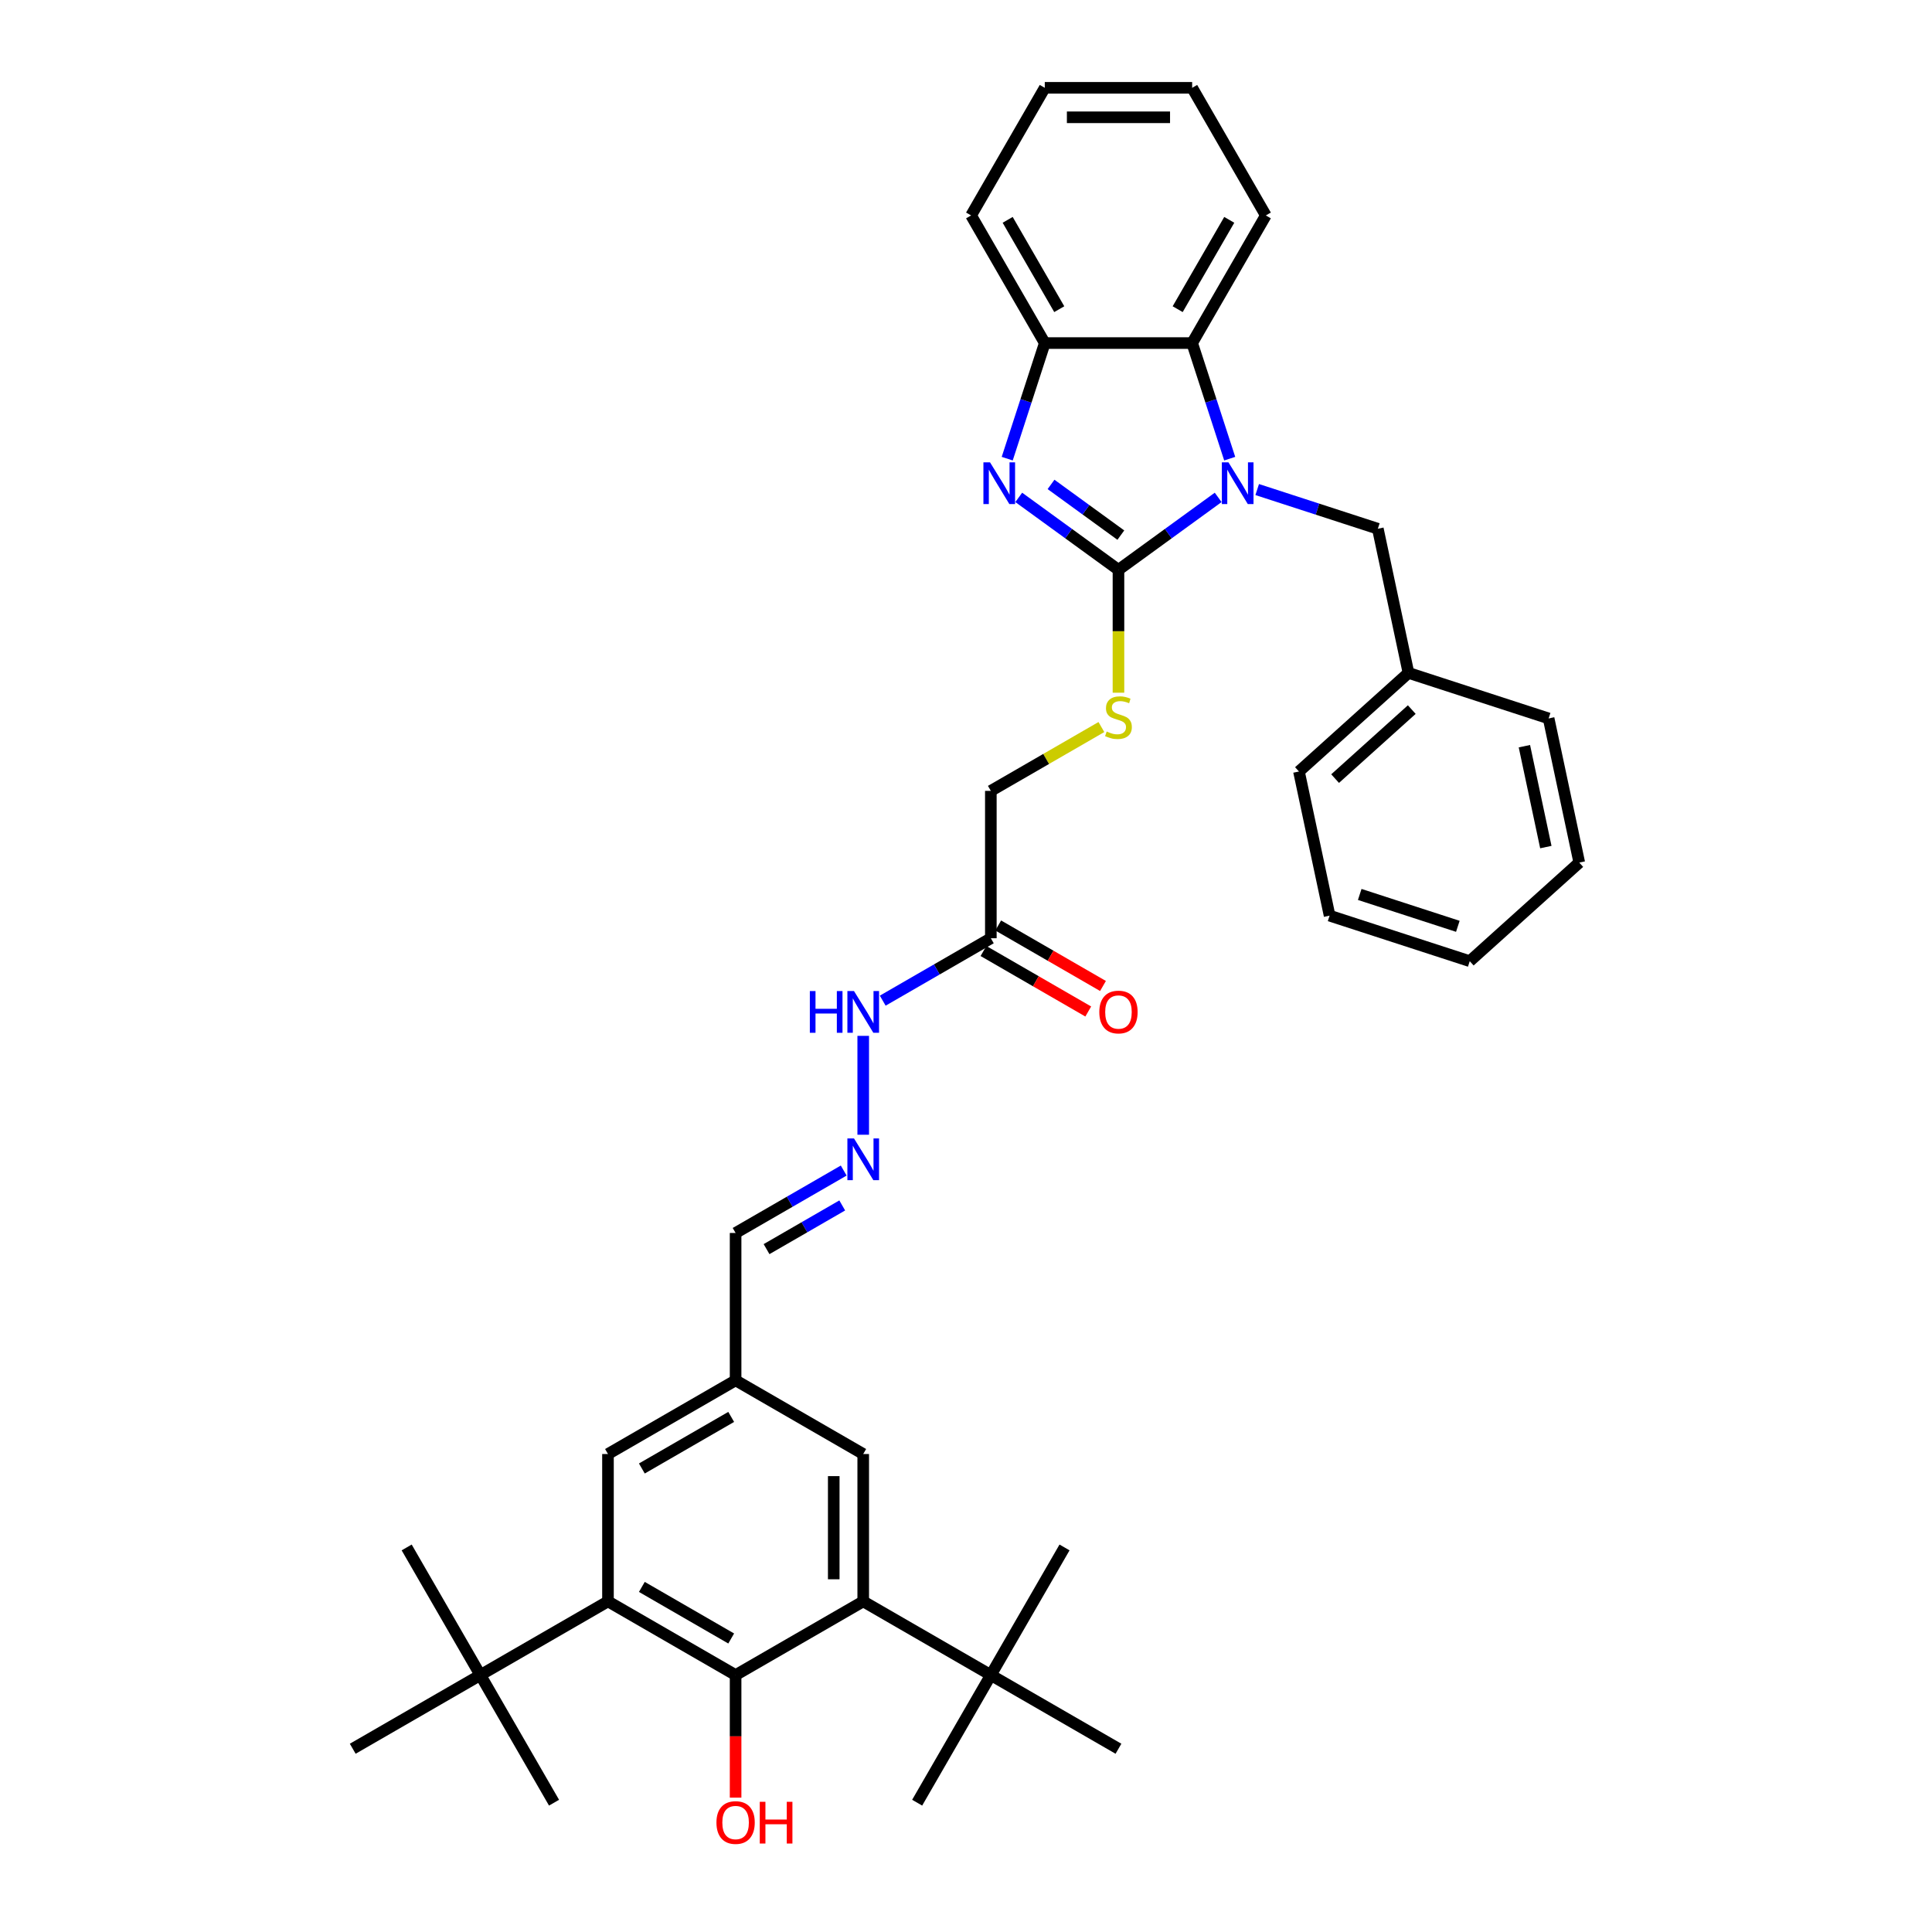 <?xml version='1.0' encoding='iso-8859-1'?>
<svg version='1.1' baseProfile='full'
              xmlns='http://www.w3.org/2000/svg'
                      xmlns:rdkit='http://www.rdkit.org/xml'
                      xmlns:xlink='http://www.w3.org/1999/xlink'
                  xml:space='preserve'
width='1000px' height='1000px' viewBox='0 0 1000 1000'>
<!-- END OF HEADER -->
<rect style='opacity:1.0;fill:#FFFFFF;stroke:none' width='1000' height='1000' x='0' y='0'> </rect>
<path class='bond-0' d='M 578.915,294.944 L 604.719,276.196' style='fill:none;fill-rule:evenodd;stroke:#000000;stroke-width:6px;stroke-linecap:butt;stroke-linejoin:miter;stroke-opacity:1' />
<path class='bond-0' d='M 604.719,276.196 L 630.524,257.448' style='fill:none;fill-rule:evenodd;stroke:#0000FF;stroke-width:6px;stroke-linecap:butt;stroke-linejoin:miter;stroke-opacity:1' />
<path class='bond-1' d='M 578.915,294.944 L 553.11,276.196' style='fill:none;fill-rule:evenodd;stroke:#000000;stroke-width:6px;stroke-linecap:butt;stroke-linejoin:miter;stroke-opacity:1' />
<path class='bond-1' d='M 553.11,276.196 L 527.305,257.448' style='fill:none;fill-rule:evenodd;stroke:#0000FF;stroke-width:6px;stroke-linecap:butt;stroke-linejoin:miter;stroke-opacity:1' />
<path class='bond-1' d='M 580.14,276.978 L 562.077,263.854' style='fill:none;fill-rule:evenodd;stroke:#000000;stroke-width:6px;stroke-linecap:butt;stroke-linejoin:miter;stroke-opacity:1' />
<path class='bond-1' d='M 562.077,263.854 L 544.014,250.73' style='fill:none;fill-rule:evenodd;stroke:#0000FF;stroke-width:6px;stroke-linecap:butt;stroke-linejoin:miter;stroke-opacity:1' />
<path class='bond-7' d='M 578.915,294.944 L 578.915,326.743' style='fill:none;fill-rule:evenodd;stroke:#000000;stroke-width:6px;stroke-linecap:butt;stroke-linejoin:miter;stroke-opacity:1' />
<path class='bond-7' d='M 578.915,326.743 L 578.915,358.543' style='fill:none;fill-rule:evenodd;stroke:#CCCC00;stroke-width:6px;stroke-linecap:butt;stroke-linejoin:miter;stroke-opacity:1' />
<path class='bond-5' d='M 636.494,237.403 L 626.773,207.485' style='fill:none;fill-rule:evenodd;stroke:#0000FF;stroke-width:6px;stroke-linecap:butt;stroke-linejoin:miter;stroke-opacity:1' />
<path class='bond-5' d='M 626.773,207.485 L 617.053,177.568' style='fill:none;fill-rule:evenodd;stroke:#000000;stroke-width:6px;stroke-linecap:butt;stroke-linejoin:miter;stroke-opacity:1' />
<path class='bond-9' d='M 650.722,253.392 L 681.944,263.536' style='fill:none;fill-rule:evenodd;stroke:#0000FF;stroke-width:6px;stroke-linecap:butt;stroke-linejoin:miter;stroke-opacity:1' />
<path class='bond-9' d='M 681.944,263.536 L 713.166,273.681' style='fill:none;fill-rule:evenodd;stroke:#000000;stroke-width:6px;stroke-linecap:butt;stroke-linejoin:miter;stroke-opacity:1' />
<path class='bond-6' d='M 521.335,237.403 L 531.056,207.485' style='fill:none;fill-rule:evenodd;stroke:#0000FF;stroke-width:6px;stroke-linecap:butt;stroke-linejoin:miter;stroke-opacity:1' />
<path class='bond-6' d='M 531.056,207.485 L 540.777,177.568' style='fill:none;fill-rule:evenodd;stroke:#000000;stroke-width:6px;stroke-linecap:butt;stroke-linejoin:miter;stroke-opacity:1' />
<path class='bond-2' d='M 380.745,867.012 L 314.688,828.874' style='fill:none;fill-rule:evenodd;stroke:#000000;stroke-width:6px;stroke-linecap:butt;stroke-linejoin:miter;stroke-opacity:1' />
<path class='bond-2' d='M 378.464,848.079 L 332.224,821.383' style='fill:none;fill-rule:evenodd;stroke:#000000;stroke-width:6px;stroke-linecap:butt;stroke-linejoin:miter;stroke-opacity:1' />
<path class='bond-20' d='M 380.745,867.012 L 380.745,898.735' style='fill:none;fill-rule:evenodd;stroke:#000000;stroke-width:6px;stroke-linecap:butt;stroke-linejoin:miter;stroke-opacity:1' />
<path class='bond-20' d='M 380.745,898.735 L 380.745,930.458' style='fill:none;fill-rule:evenodd;stroke:#FF0000;stroke-width:6px;stroke-linecap:butt;stroke-linejoin:miter;stroke-opacity:1' />
<path class='bond-40' d='M 380.745,867.012 L 446.801,828.874' style='fill:none;fill-rule:evenodd;stroke:#000000;stroke-width:6px;stroke-linecap:butt;stroke-linejoin:miter;stroke-opacity:1' />
<path class='bond-3' d='M 446.801,828.874 L 446.801,752.598' style='fill:none;fill-rule:evenodd;stroke:#000000;stroke-width:6px;stroke-linecap:butt;stroke-linejoin:miter;stroke-opacity:1' />
<path class='bond-3' d='M 431.546,817.432 L 431.546,764.039' style='fill:none;fill-rule:evenodd;stroke:#000000;stroke-width:6px;stroke-linecap:butt;stroke-linejoin:miter;stroke-opacity:1' />
<path class='bond-11' d='M 446.801,828.874 L 512.858,867.012' style='fill:none;fill-rule:evenodd;stroke:#000000;stroke-width:6px;stroke-linecap:butt;stroke-linejoin:miter;stroke-opacity:1' />
<path class='bond-4' d='M 314.688,828.874 L 314.688,752.598' style='fill:none;fill-rule:evenodd;stroke:#000000;stroke-width:6px;stroke-linecap:butt;stroke-linejoin:miter;stroke-opacity:1' />
<path class='bond-10' d='M 314.688,828.874 L 248.631,867.012' style='fill:none;fill-rule:evenodd;stroke:#000000;stroke-width:6px;stroke-linecap:butt;stroke-linejoin:miter;stroke-opacity:1' />
<path class='bond-22' d='M 617.053,177.568 L 655.19,111.511' style='fill:none;fill-rule:evenodd;stroke:#000000;stroke-width:6px;stroke-linecap:butt;stroke-linejoin:miter;stroke-opacity:1' />
<path class='bond-22' d='M 609.562,160.032 L 636.258,113.792' style='fill:none;fill-rule:evenodd;stroke:#000000;stroke-width:6px;stroke-linecap:butt;stroke-linejoin:miter;stroke-opacity:1' />
<path class='bond-37' d='M 617.053,177.568 L 540.777,177.568' style='fill:none;fill-rule:evenodd;stroke:#000000;stroke-width:6px;stroke-linecap:butt;stroke-linejoin:miter;stroke-opacity:1' />
<path class='bond-23' d='M 540.777,177.568 L 502.639,111.511' style='fill:none;fill-rule:evenodd;stroke:#000000;stroke-width:6px;stroke-linecap:butt;stroke-linejoin:miter;stroke-opacity:1' />
<path class='bond-23' d='M 548.268,160.032 L 521.571,113.792' style='fill:none;fill-rule:evenodd;stroke:#000000;stroke-width:6px;stroke-linecap:butt;stroke-linejoin:miter;stroke-opacity:1' />
<path class='bond-18' d='M 570.082,376.319 L 541.47,392.838' style='fill:none;fill-rule:evenodd;stroke:#CCCC00;stroke-width:6px;stroke-linecap:butt;stroke-linejoin:miter;stroke-opacity:1' />
<path class='bond-18' d='M 541.47,392.838 L 512.858,409.358' style='fill:none;fill-rule:evenodd;stroke:#000000;stroke-width:6px;stroke-linecap:butt;stroke-linejoin:miter;stroke-opacity:1' />
<path class='bond-8' d='M 512.858,485.633 L 512.858,409.358' style='fill:none;fill-rule:evenodd;stroke:#000000;stroke-width:6px;stroke-linecap:butt;stroke-linejoin:miter;stroke-opacity:1' />
<path class='bond-16' d='M 512.858,485.633 L 484.879,501.787' style='fill:none;fill-rule:evenodd;stroke:#000000;stroke-width:6px;stroke-linecap:butt;stroke-linejoin:miter;stroke-opacity:1' />
<path class='bond-16' d='M 484.879,501.787 L 456.9,517.94' style='fill:none;fill-rule:evenodd;stroke:#0000FF;stroke-width:6px;stroke-linecap:butt;stroke-linejoin:miter;stroke-opacity:1' />
<path class='bond-17' d='M 509.044,492.239 L 536.161,507.895' style='fill:none;fill-rule:evenodd;stroke:#000000;stroke-width:6px;stroke-linecap:butt;stroke-linejoin:miter;stroke-opacity:1' />
<path class='bond-17' d='M 536.161,507.895 L 563.278,523.551' style='fill:none;fill-rule:evenodd;stroke:#FF0000;stroke-width:6px;stroke-linecap:butt;stroke-linejoin:miter;stroke-opacity:1' />
<path class='bond-17' d='M 516.672,479.028 L 543.789,494.684' style='fill:none;fill-rule:evenodd;stroke:#000000;stroke-width:6px;stroke-linecap:butt;stroke-linejoin:miter;stroke-opacity:1' />
<path class='bond-17' d='M 543.789,494.684 L 570.906,510.34' style='fill:none;fill-rule:evenodd;stroke:#FF0000;stroke-width:6px;stroke-linecap:butt;stroke-linejoin:miter;stroke-opacity:1' />
<path class='bond-21' d='M 713.166,273.681 L 729.024,348.29' style='fill:none;fill-rule:evenodd;stroke:#000000;stroke-width:6px;stroke-linecap:butt;stroke-linejoin:miter;stroke-opacity:1' />
<path class='bond-24' d='M 248.631,867.012 L 210.494,800.955' style='fill:none;fill-rule:evenodd;stroke:#000000;stroke-width:6px;stroke-linecap:butt;stroke-linejoin:miter;stroke-opacity:1' />
<path class='bond-25' d='M 248.631,867.012 L 286.769,933.068' style='fill:none;fill-rule:evenodd;stroke:#000000;stroke-width:6px;stroke-linecap:butt;stroke-linejoin:miter;stroke-opacity:1' />
<path class='bond-29' d='M 248.631,867.012 L 182.575,905.149' style='fill:none;fill-rule:evenodd;stroke:#000000;stroke-width:6px;stroke-linecap:butt;stroke-linejoin:miter;stroke-opacity:1' />
<path class='bond-26' d='M 512.858,867.012 L 550.996,800.955' style='fill:none;fill-rule:evenodd;stroke:#000000;stroke-width:6px;stroke-linecap:butt;stroke-linejoin:miter;stroke-opacity:1' />
<path class='bond-27' d='M 512.858,867.012 L 474.72,933.068' style='fill:none;fill-rule:evenodd;stroke:#000000;stroke-width:6px;stroke-linecap:butt;stroke-linejoin:miter;stroke-opacity:1' />
<path class='bond-28' d='M 512.858,867.012 L 578.915,905.149' style='fill:none;fill-rule:evenodd;stroke:#000000;stroke-width:6px;stroke-linecap:butt;stroke-linejoin:miter;stroke-opacity:1' />
<path class='bond-12' d='M 446.801,587.339 L 446.801,536.161' style='fill:none;fill-rule:evenodd;stroke:#0000FF;stroke-width:6px;stroke-linecap:butt;stroke-linejoin:miter;stroke-opacity:1' />
<path class='bond-19' d='M 436.703,605.877 L 408.724,622.031' style='fill:none;fill-rule:evenodd;stroke:#0000FF;stroke-width:6px;stroke-linecap:butt;stroke-linejoin:miter;stroke-opacity:1' />
<path class='bond-19' d='M 408.724,622.031 L 380.745,638.185' style='fill:none;fill-rule:evenodd;stroke:#000000;stroke-width:6px;stroke-linecap:butt;stroke-linejoin:miter;stroke-opacity:1' />
<path class='bond-19' d='M 435.936,623.935 L 416.351,635.242' style='fill:none;fill-rule:evenodd;stroke:#0000FF;stroke-width:6px;stroke-linecap:butt;stroke-linejoin:miter;stroke-opacity:1' />
<path class='bond-19' d='M 416.351,635.242 L 396.766,646.55' style='fill:none;fill-rule:evenodd;stroke:#000000;stroke-width:6px;stroke-linecap:butt;stroke-linejoin:miter;stroke-opacity:1' />
<path class='bond-13' d='M 446.801,752.598 L 380.745,714.46' style='fill:none;fill-rule:evenodd;stroke:#000000;stroke-width:6px;stroke-linecap:butt;stroke-linejoin:miter;stroke-opacity:1' />
<path class='bond-14' d='M 314.688,752.598 L 380.745,714.46' style='fill:none;fill-rule:evenodd;stroke:#000000;stroke-width:6px;stroke-linecap:butt;stroke-linejoin:miter;stroke-opacity:1' />
<path class='bond-14' d='M 332.224,760.089 L 378.464,733.392' style='fill:none;fill-rule:evenodd;stroke:#000000;stroke-width:6px;stroke-linecap:butt;stroke-linejoin:miter;stroke-opacity:1' />
<path class='bond-15' d='M 380.745,714.46 L 380.745,638.185' style='fill:none;fill-rule:evenodd;stroke:#000000;stroke-width:6px;stroke-linecap:butt;stroke-linejoin:miter;stroke-opacity:1' />
<path class='bond-30' d='M 729.024,348.29 L 672.34,399.328' style='fill:none;fill-rule:evenodd;stroke:#000000;stroke-width:6px;stroke-linecap:butt;stroke-linejoin:miter;stroke-opacity:1' />
<path class='bond-30' d='M 730.729,367.282 L 691.051,403.009' style='fill:none;fill-rule:evenodd;stroke:#000000;stroke-width:6px;stroke-linecap:butt;stroke-linejoin:miter;stroke-opacity:1' />
<path class='bond-31' d='M 729.024,348.29 L 801.567,371.86' style='fill:none;fill-rule:evenodd;stroke:#000000;stroke-width:6px;stroke-linecap:butt;stroke-linejoin:miter;stroke-opacity:1' />
<path class='bond-32' d='M 655.19,111.511 L 617.053,45.455' style='fill:none;fill-rule:evenodd;stroke:#000000;stroke-width:6px;stroke-linecap:butt;stroke-linejoin:miter;stroke-opacity:1' />
<path class='bond-33' d='M 502.639,111.511 L 540.777,45.455' style='fill:none;fill-rule:evenodd;stroke:#000000;stroke-width:6px;stroke-linecap:butt;stroke-linejoin:miter;stroke-opacity:1' />
<path class='bond-35' d='M 672.34,399.328 L 688.199,473.937' style='fill:none;fill-rule:evenodd;stroke:#000000;stroke-width:6px;stroke-linecap:butt;stroke-linejoin:miter;stroke-opacity:1' />
<path class='bond-34' d='M 801.567,371.86 L 817.425,446.469' style='fill:none;fill-rule:evenodd;stroke:#000000;stroke-width:6px;stroke-linecap:butt;stroke-linejoin:miter;stroke-opacity:1' />
<path class='bond-34' d='M 789.024,386.223 L 800.125,438.449' style='fill:none;fill-rule:evenodd;stroke:#000000;stroke-width:6px;stroke-linecap:butt;stroke-linejoin:miter;stroke-opacity:1' />
<path class='bond-38' d='M 617.053,45.455 L 540.777,45.455' style='fill:none;fill-rule:evenodd;stroke:#000000;stroke-width:6px;stroke-linecap:butt;stroke-linejoin:miter;stroke-opacity:1' />
<path class='bond-38' d='M 605.611,60.71 L 552.218,60.71' style='fill:none;fill-rule:evenodd;stroke:#000000;stroke-width:6px;stroke-linecap:butt;stroke-linejoin:miter;stroke-opacity:1' />
<path class='bond-36' d='M 817.425,446.469 L 760.741,497.507' style='fill:none;fill-rule:evenodd;stroke:#000000;stroke-width:6px;stroke-linecap:butt;stroke-linejoin:miter;stroke-opacity:1' />
<path class='bond-39' d='M 688.199,473.937 L 760.741,497.507' style='fill:none;fill-rule:evenodd;stroke:#000000;stroke-width:6px;stroke-linecap:butt;stroke-linejoin:miter;stroke-opacity:1' />
<path class='bond-39' d='M 703.794,462.964 L 754.574,479.463' style='fill:none;fill-rule:evenodd;stroke:#000000;stroke-width:6px;stroke-linecap:butt;stroke-linejoin:miter;stroke-opacity:1' />
<path  class='atom-1' d='M 635.848 239.31
L 642.927 250.751
Q 643.628 251.88, 644.757 253.924
Q 645.886 255.968, 645.947 256.09
L 645.947 239.31
L 648.815 239.31
L 648.815 260.911
L 645.856 260.911
L 638.259 248.402
Q 637.374 246.937, 636.428 245.259
Q 635.513 243.581, 635.238 243.062
L 635.238 260.911
L 632.431 260.911
L 632.431 239.31
L 635.848 239.31
' fill='#0000FF'/>
<path  class='atom-2' d='M 512.432 239.31
L 519.51 250.751
Q 520.212 251.88, 521.341 253.924
Q 522.469 255.968, 522.53 256.09
L 522.53 239.31
L 525.398 239.31
L 525.398 260.911
L 522.439 260.911
L 514.842 248.402
Q 513.957 246.937, 513.011 245.259
Q 512.096 243.581, 511.821 243.062
L 511.821 260.911
L 509.014 260.911
L 509.014 239.31
L 512.432 239.31
' fill='#0000FF'/>
<path  class='atom-8' d='M 572.813 378.634
Q 573.057 378.725, 574.064 379.152
Q 575.07 379.58, 576.169 379.854
Q 577.298 380.098, 578.396 380.098
Q 580.44 380.098, 581.63 379.122
Q 582.82 378.115, 582.82 376.376
Q 582.82 375.186, 582.21 374.454
Q 581.63 373.722, 580.715 373.325
Q 579.8 372.928, 578.274 372.471
Q 576.352 371.891, 575.193 371.342
Q 574.064 370.793, 573.24 369.633
Q 572.447 368.474, 572.447 366.521
Q 572.447 363.806, 574.277 362.128
Q 576.138 360.45, 579.8 360.45
Q 582.301 360.45, 585.139 361.639
L 584.437 363.989
Q 581.844 362.921, 579.891 362.921
Q 577.786 362.921, 576.626 363.806
Q 575.467 364.66, 575.498 366.155
Q 575.498 367.314, 576.077 368.016
Q 576.688 368.718, 577.542 369.114
Q 578.427 369.511, 579.891 369.969
Q 581.844 370.579, 583.003 371.189
Q 584.163 371.799, 584.986 373.05
Q 585.841 374.271, 585.841 376.376
Q 585.841 379.366, 583.827 380.983
Q 581.844 382.57, 578.518 382.57
Q 576.596 382.57, 575.131 382.142
Q 573.698 381.746, 571.989 381.044
L 572.813 378.634
' fill='#CCCC00'/>
<path  class='atom-13' d='M 442.027 589.246
L 449.105 600.687
Q 449.807 601.816, 450.936 603.86
Q 452.064 605.905, 452.125 606.027
L 452.125 589.246
L 454.993 589.246
L 454.993 610.847
L 452.034 610.847
L 444.437 598.338
Q 443.552 596.874, 442.606 595.196
Q 441.691 593.517, 441.416 592.999
L 441.416 610.847
L 438.609 610.847
L 438.609 589.246
L 442.027 589.246
' fill='#0000FF'/>
<path  class='atom-17' d='M 419.174 512.97
L 422.103 512.97
L 422.103 522.154
L 433.148 522.154
L 433.148 512.97
L 436.077 512.97
L 436.077 534.572
L 433.148 534.572
L 433.148 524.595
L 422.103 524.595
L 422.103 534.572
L 419.174 534.572
L 419.174 512.97
' fill='#0000FF'/>
<path  class='atom-17' d='M 442.027 512.97
L 449.105 524.412
Q 449.807 525.541, 450.936 527.585
Q 452.064 529.629, 452.125 529.751
L 452.125 512.97
L 454.993 512.97
L 454.993 534.572
L 452.034 534.572
L 444.437 522.062
Q 443.552 520.598, 442.606 518.92
Q 441.691 517.242, 441.416 516.723
L 441.416 534.572
L 438.609 534.572
L 438.609 512.97
L 442.027 512.97
' fill='#0000FF'/>
<path  class='atom-18' d='M 568.999 523.832
Q 568.999 518.645, 571.562 515.747
Q 574.125 512.848, 578.915 512.848
Q 583.705 512.848, 586.268 515.747
Q 588.831 518.645, 588.831 523.832
Q 588.831 529.08, 586.237 532.07
Q 583.644 535.029, 578.915 535.029
Q 574.155 535.029, 571.562 532.07
Q 568.999 529.11, 568.999 523.832
M 578.915 532.588
Q 582.21 532.588, 583.979 530.392
Q 585.78 528.165, 585.78 523.832
Q 585.78 519.591, 583.979 517.455
Q 582.21 515.289, 578.915 515.289
Q 575.62 515.289, 573.82 517.425
Q 572.05 519.561, 572.05 523.832
Q 572.05 528.195, 573.82 530.392
Q 575.62 532.588, 578.915 532.588
' fill='#FF0000'/>
<path  class='atom-21' d='M 370.829 943.348
Q 370.829 938.161, 373.392 935.263
Q 375.955 932.364, 380.745 932.364
Q 385.535 932.364, 388.098 935.263
Q 390.661 938.161, 390.661 943.348
Q 390.661 948.596, 388.067 951.586
Q 385.474 954.545, 380.745 954.545
Q 375.985 954.545, 373.392 951.586
Q 370.829 948.626, 370.829 943.348
M 380.745 952.105
Q 384.04 952.105, 385.809 949.908
Q 387.61 947.681, 387.61 943.348
Q 387.61 939.107, 385.809 936.972
Q 384.04 934.805, 380.745 934.805
Q 377.45 934.805, 375.65 936.941
Q 373.88 939.077, 373.88 943.348
Q 373.88 947.711, 375.65 949.908
Q 377.45 952.105, 380.745 952.105
' fill='#FF0000'/>
<path  class='atom-21' d='M 393.254 932.609
L 396.183 932.609
L 396.183 941.792
L 407.228 941.792
L 407.228 932.609
L 410.157 932.609
L 410.157 954.21
L 407.228 954.21
L 407.228 944.233
L 396.183 944.233
L 396.183 954.21
L 393.254 954.21
L 393.254 932.609
' fill='#FF0000'/>
</svg>
